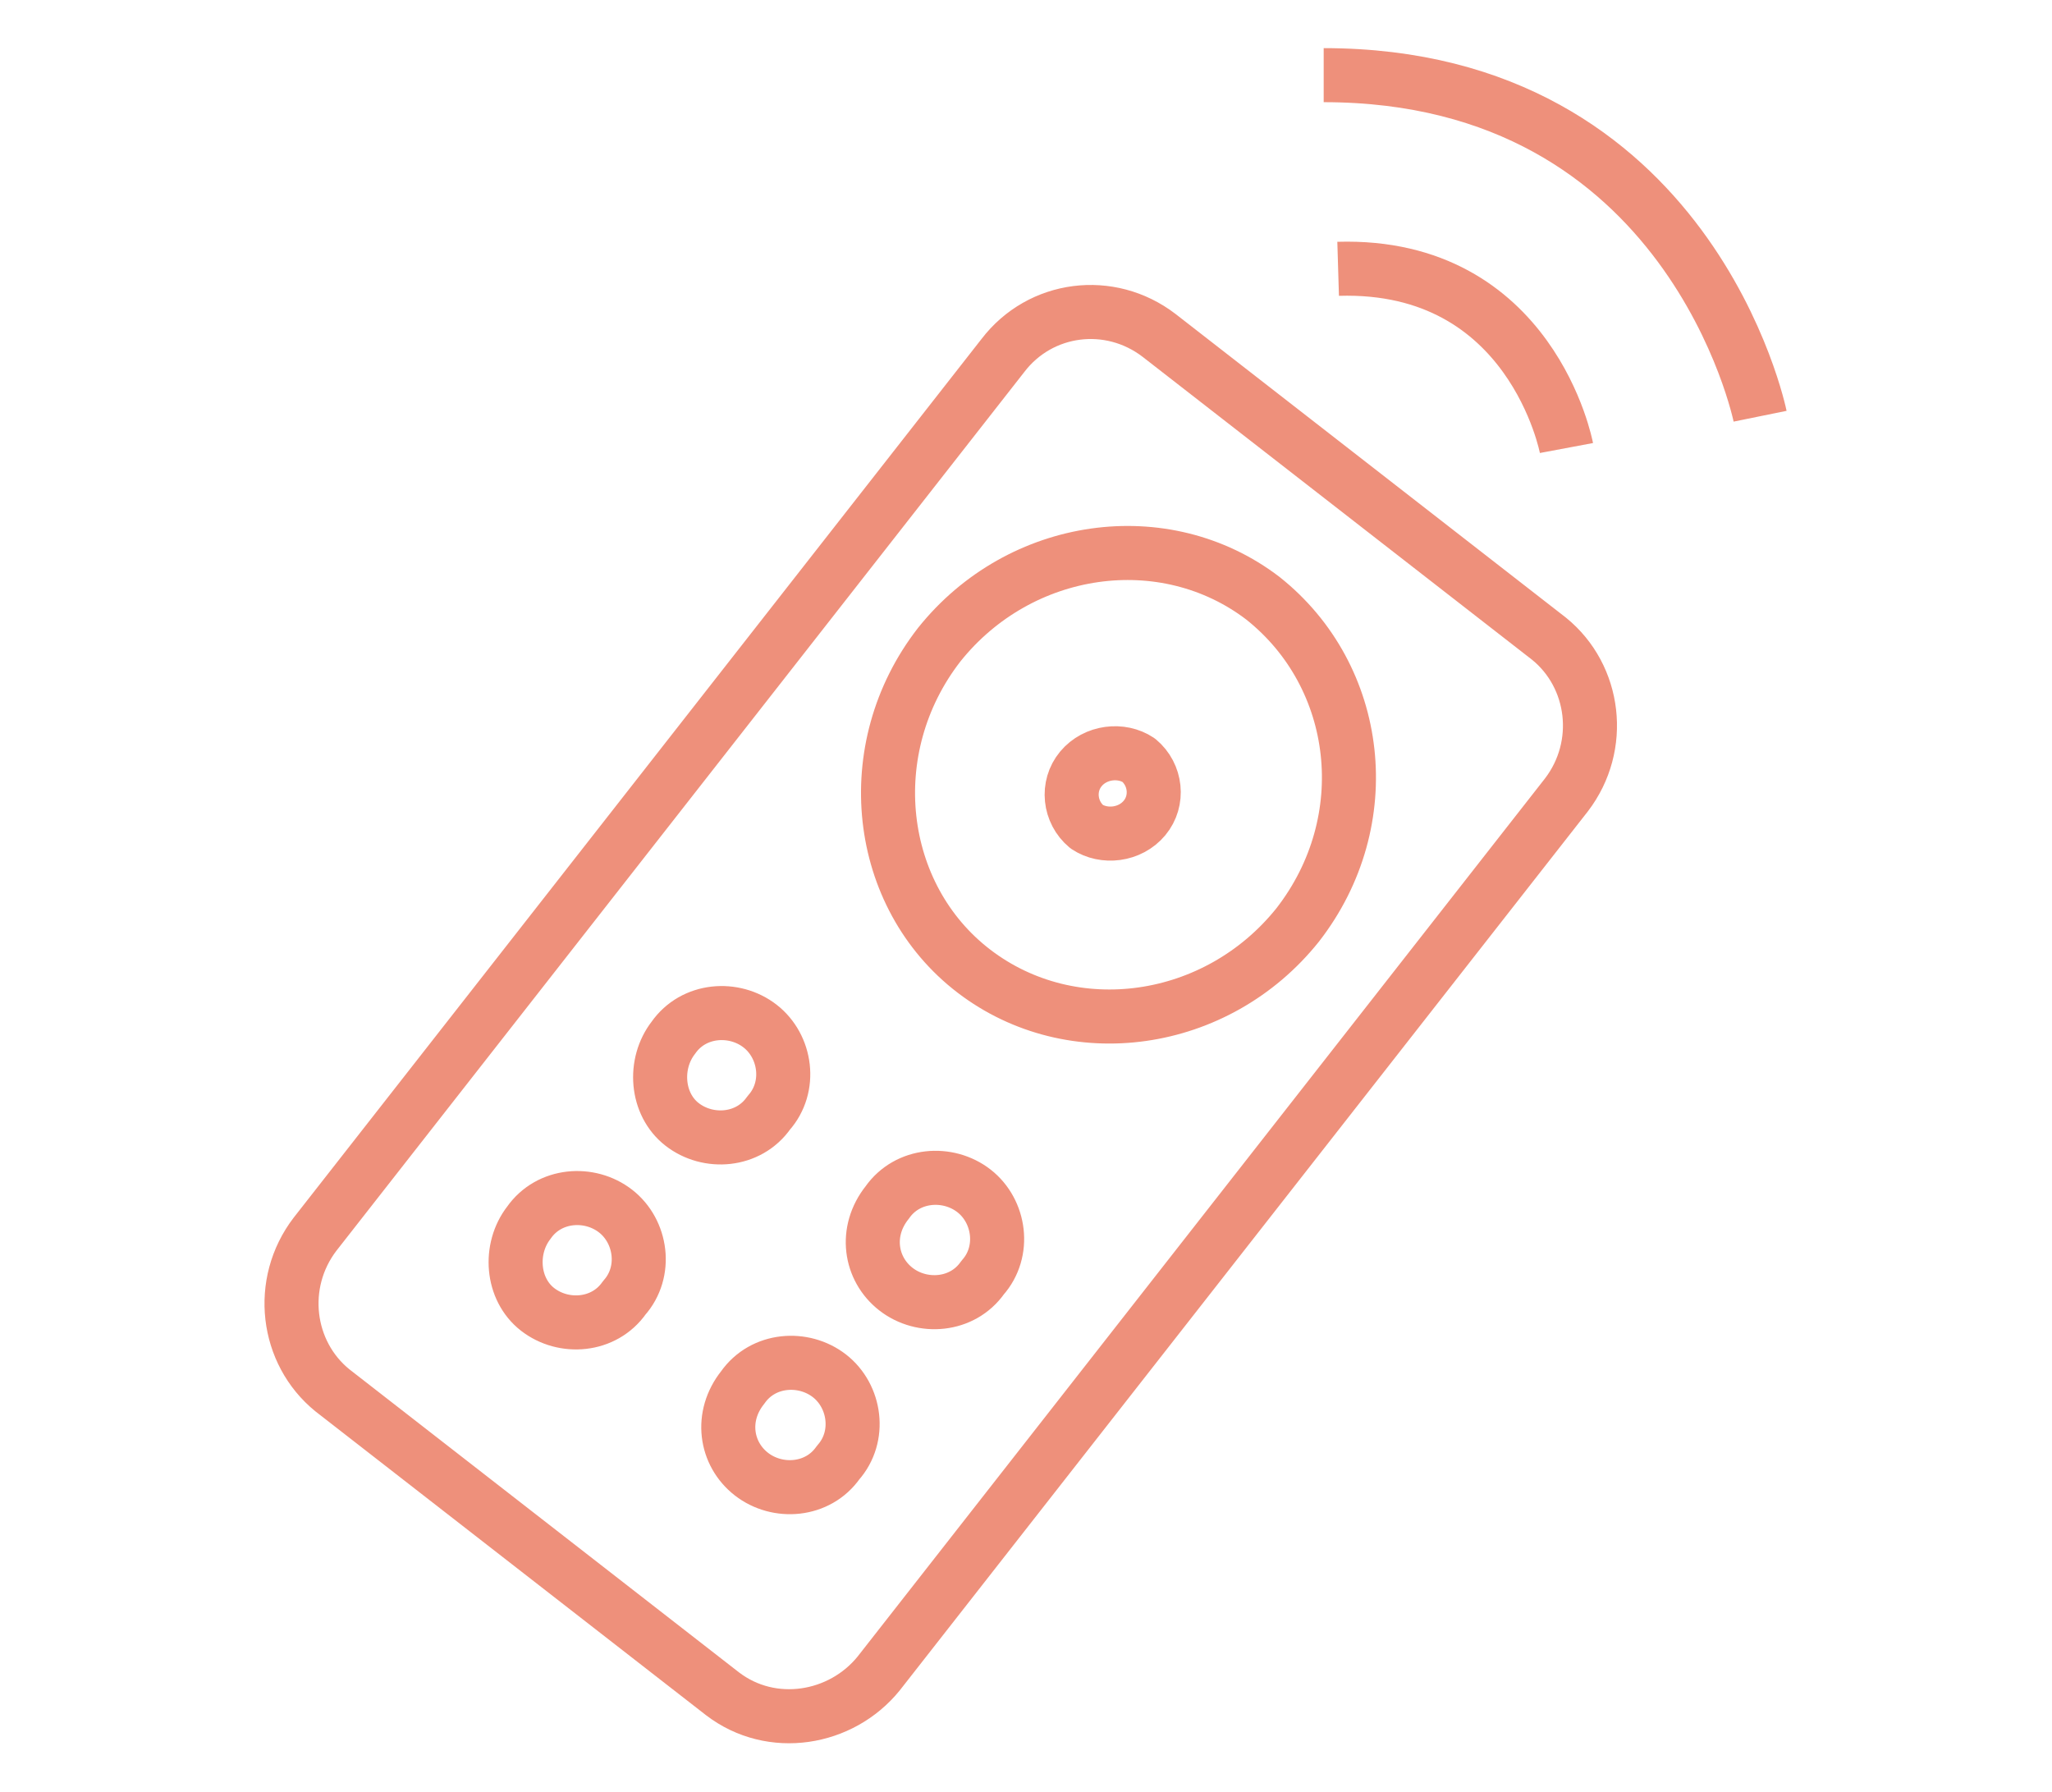 <?xml version="1.0" encoding="utf-8"?>
<!-- Generator: Adobe Illustrator 24.0.0, SVG Export Plug-In . SVG Version: 6.00 Build 0)  -->
<svg version="1.1" id="Layer_1" xmlns="http://www.w3.org/2000/svg" xmlns:xlink="http://www.w3.org/1999/xlink" x="0px" y="0px"
	 viewBox="0 0 71 62" style="enable-background:new 0 0 71 62;" xml:space="preserve">
<style type="text/css">
	.st0{fill:none;stroke:#EE907B;stroke-width:1.87;stroke-linejoin:round;stroke-miterlimit:10;}
</style>
<g>
	<path class="st0" d="M60.9,14.4c0,0-2.4-11.8-15.1-11.8 M54.2,15.5c0,0-1.2-6.4-7.9-6.2 M25.7,48c0.7-1,2.1-1.1,3-0.4
		c0.9,0.7,1.1,2.1,0.3,3c-0.7,1-2.1,1.1-3,0.4C25.1,50.3,24.9,49,25.7,48z M18.3,42.3c0.7-1,2.1-1.1,3-0.4c0.9,0.7,1.1,2.1,0.3,3
		c-0.7,1-2.1,1.1-3,0.4C17.7,44.6,17.6,43.2,18.3,42.3z M30.7,41.6c0.7-1,2.1-1.1,3-0.4c0.9,0.7,1.1,2.1,0.3,3c-0.7,1-2.1,1.1-3,0.4
		C30.1,43.9,29.9,42.6,30.7,41.6z M23.3,35.9c0.7-1,2.1-1.1,3-0.4c0.9,0.7,1.1,2.1,0.3,3c-0.7,1-2.1,1.1-3,0.4
		C22.7,38.2,22.6,36.8,23.3,35.9z M37.4,26.6c0.5-0.6,1.4-0.7,2-0.3c0.6,0.5,0.7,1.4,0.2,2c-0.5,0.6-1.4,0.7-2,0.3
		C37,28.1,36.9,27.2,37.4,26.6z M32.5,22.3c2.8-3.5,7.8-4.2,11.2-1.6c3.4,2.7,4,7.7,1.2,11.3c-2.8,3.5-7.8,4.2-11.2,1.6
		S29.7,25.9,32.5,22.3z M25,58.6L11.5,48.1c-1.6-1.3-1.9-3.7-0.6-5.4l23.8-30.4c1.3-1.7,3.7-2,5.4-0.7l13.5,10.5
		c1.6,1.3,1.9,3.7,0.6,5.4L30.4,57.9C29.1,59.5,26.7,59.9,25,58.6z"/>
</g>
</svg>
